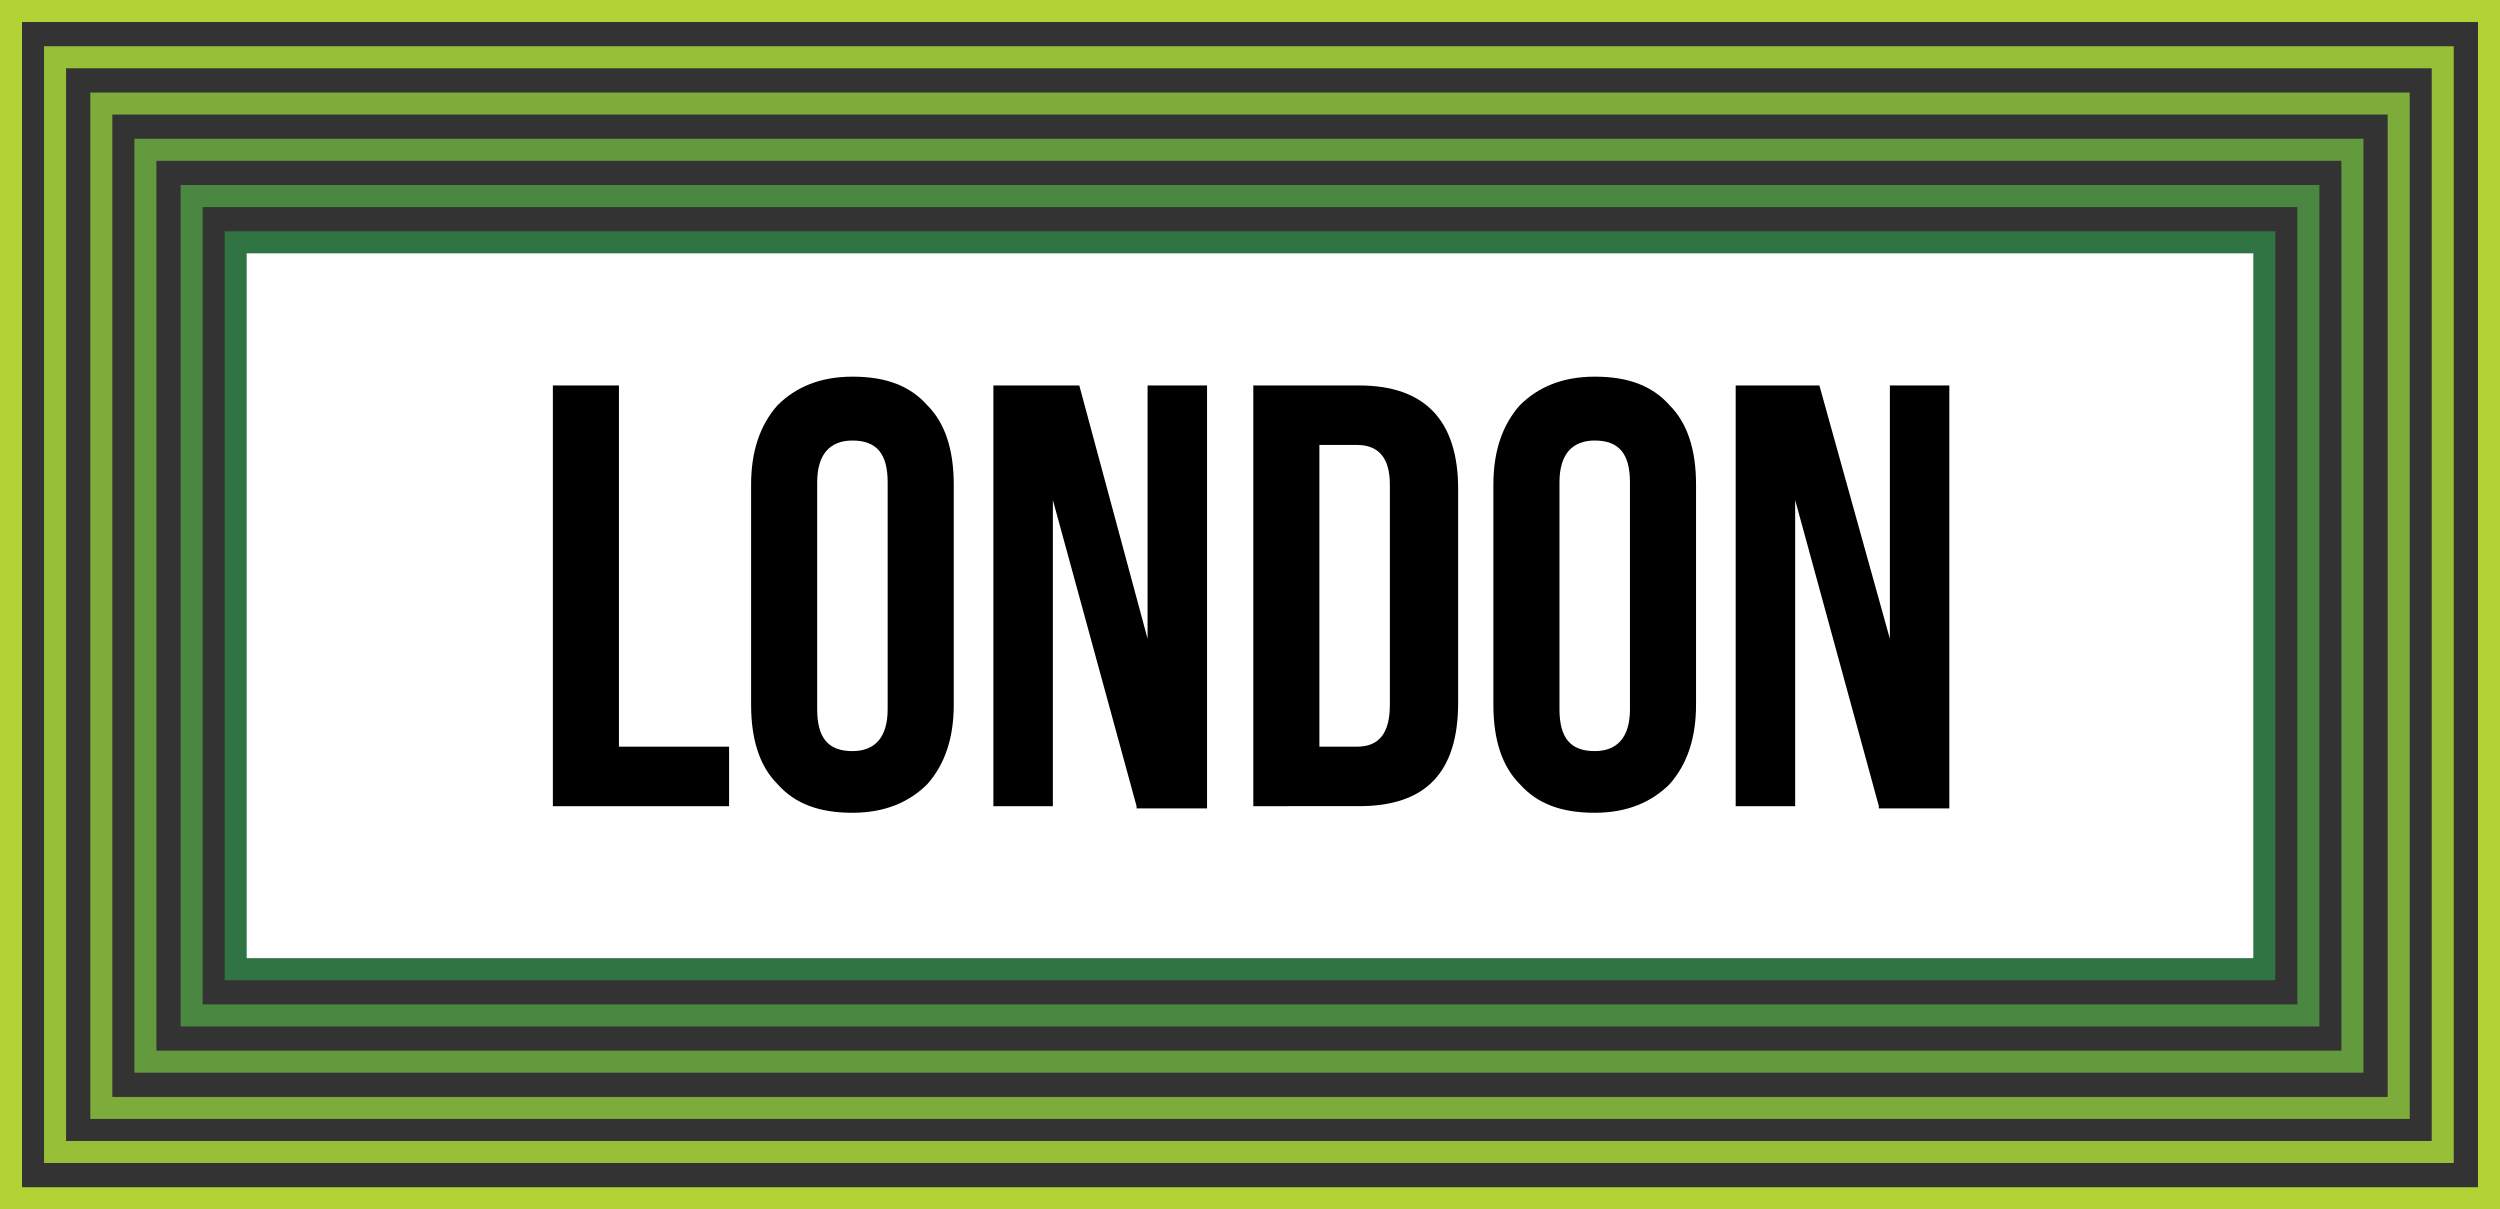 <?xml version="1.0" encoding="utf-8"?>
<!-- Generator: Adobe Illustrator 22.0.0, SVG Export Plug-In . SVG Version: 6.00 Build 0)  -->
<svg version="1.1" id="Слой_1" xmlns="http://www.w3.org/2000/svg" xmlns:xlink="http://www.w3.org/1999/xlink" x="0px" y="0px"
	 viewBox="0 0 113.5 54.9" style="enable-background:new 0 0 113.5 54.9;" xml:space="preserve">
<rect x="0" y="0" width="113.5" height="54.9" fill="#333333" stroke="none"/>
<style type="text/css">
	.st0{fill:#FFFFFF;}
	.st1{fill:#B2D235;}
	.st2{fill:#98BF38;}
	.st3{fill:#7EAC3B;}
	.st4{fill:#649A3E;}
	.st5{fill:#4A8741;}
	.st6{fill:#307444;}
	.st7{enable-background:new    ;}
</style>
<g>
	<rect x="10.7" y="11" class="st0" width="92.1" height="33"/>
	<g>
		<path class="st1" d="M113.5,54.9H0V0h113.5V54.9z M1,53.9h111.5V1H1V53.9z"/>
		<path class="st2" d="M111.4,52.8H2V2.1h109.4V52.8z M3,51.8h107.4V3.1H3V51.8z"/>
		<path class="st3" d="M109.4,50.8H4.1V4.2h105.3V50.8z M5.1,49.8h103.3V5.2H5.1V49.8z"/>
		<path class="st4" d="M107.3,48.7H6.1V6.3h101.2V48.7z M7.1,47.7h99.2V7.3H7.1V47.7z"/>
		<path class="st5" d="M105.3,46.6H8.2V8.4h97.1V46.6z M9.2,45.6h95.1V9.4H9.2V45.6z"/>
		<path class="st6" d="M103.3,44.5H10.2v-34h93.1V44.5z M11.2,43.5h91.1v-32H11.2V43.5z"/>
	</g>
</g>
<g class="st7">
	<path d="M25.1,36.6V17.5h3v16.4h5v2.7C33.1,36.6,25.1,36.6,25.1,36.6z"/>
	<path d="M34.1,32V22c0-1.5,0.4-2.7,1.2-3.6c0.8-0.8,1.9-1.3,3.4-1.3s2.6,0.4,3.4,1.3c0.8,0.8,1.2,2,1.2,3.6v10
		c0,1.5-0.4,2.7-1.2,3.6c-0.8,0.8-1.9,1.3-3.4,1.3s-2.6-0.4-3.4-1.3C34.5,34.8,34.1,33.6,34.1,32z M37.1,21.9v10.3
		c0,1.3,0.5,1.9,1.6,1.9c1,0,1.6-0.6,1.6-1.9V21.9c0-1.3-0.5-1.9-1.6-1.9C37.7,20,37.1,20.6,37.1,21.9z"/>
	<path d="M51.6,36.6l-3.8-13.9v13.9h-2.7V17.5H49L52.1,29V17.5h2.7v19.2h-3.2V36.6z"/>
	<path d="M56.9,36.6V17.5h4.8c3,0,4.5,1.6,4.5,4.7v9.7c0,3.2-1.5,4.7-4.5,4.7C61.7,36.6,56.9,36.6,56.9,36.6z M61.6,20.2h-1.7v13.7
		h1.7c1,0,1.5-0.6,1.5-1.9V22C63.1,20.8,62.6,20.2,61.6,20.2z"/>
	<path d="M67.8,32V22c0-1.5,0.4-2.7,1.2-3.6c0.8-0.8,1.9-1.3,3.4-1.3s2.6,0.4,3.4,1.3c0.8,0.8,1.2,2,1.2,3.6v10
		c0,1.5-0.4,2.7-1.2,3.6c-0.8,0.8-1.9,1.3-3.4,1.3s-2.6-0.4-3.4-1.3C68.2,34.8,67.8,33.6,67.8,32z M70.8,21.9v10.3
		c0,1.3,0.5,1.9,1.6,1.9c1,0,1.6-0.6,1.6-1.9V21.9c0-1.3-0.5-1.9-1.6-1.9C71.4,20,70.8,20.6,70.8,21.9z"/>
	<path d="M85.3,36.6l-3.8-13.9v13.9h-2.7V17.5h3.8L85.8,29V17.5h2.7v19.2h-3.2V36.6z"/>
</g>
</svg>

